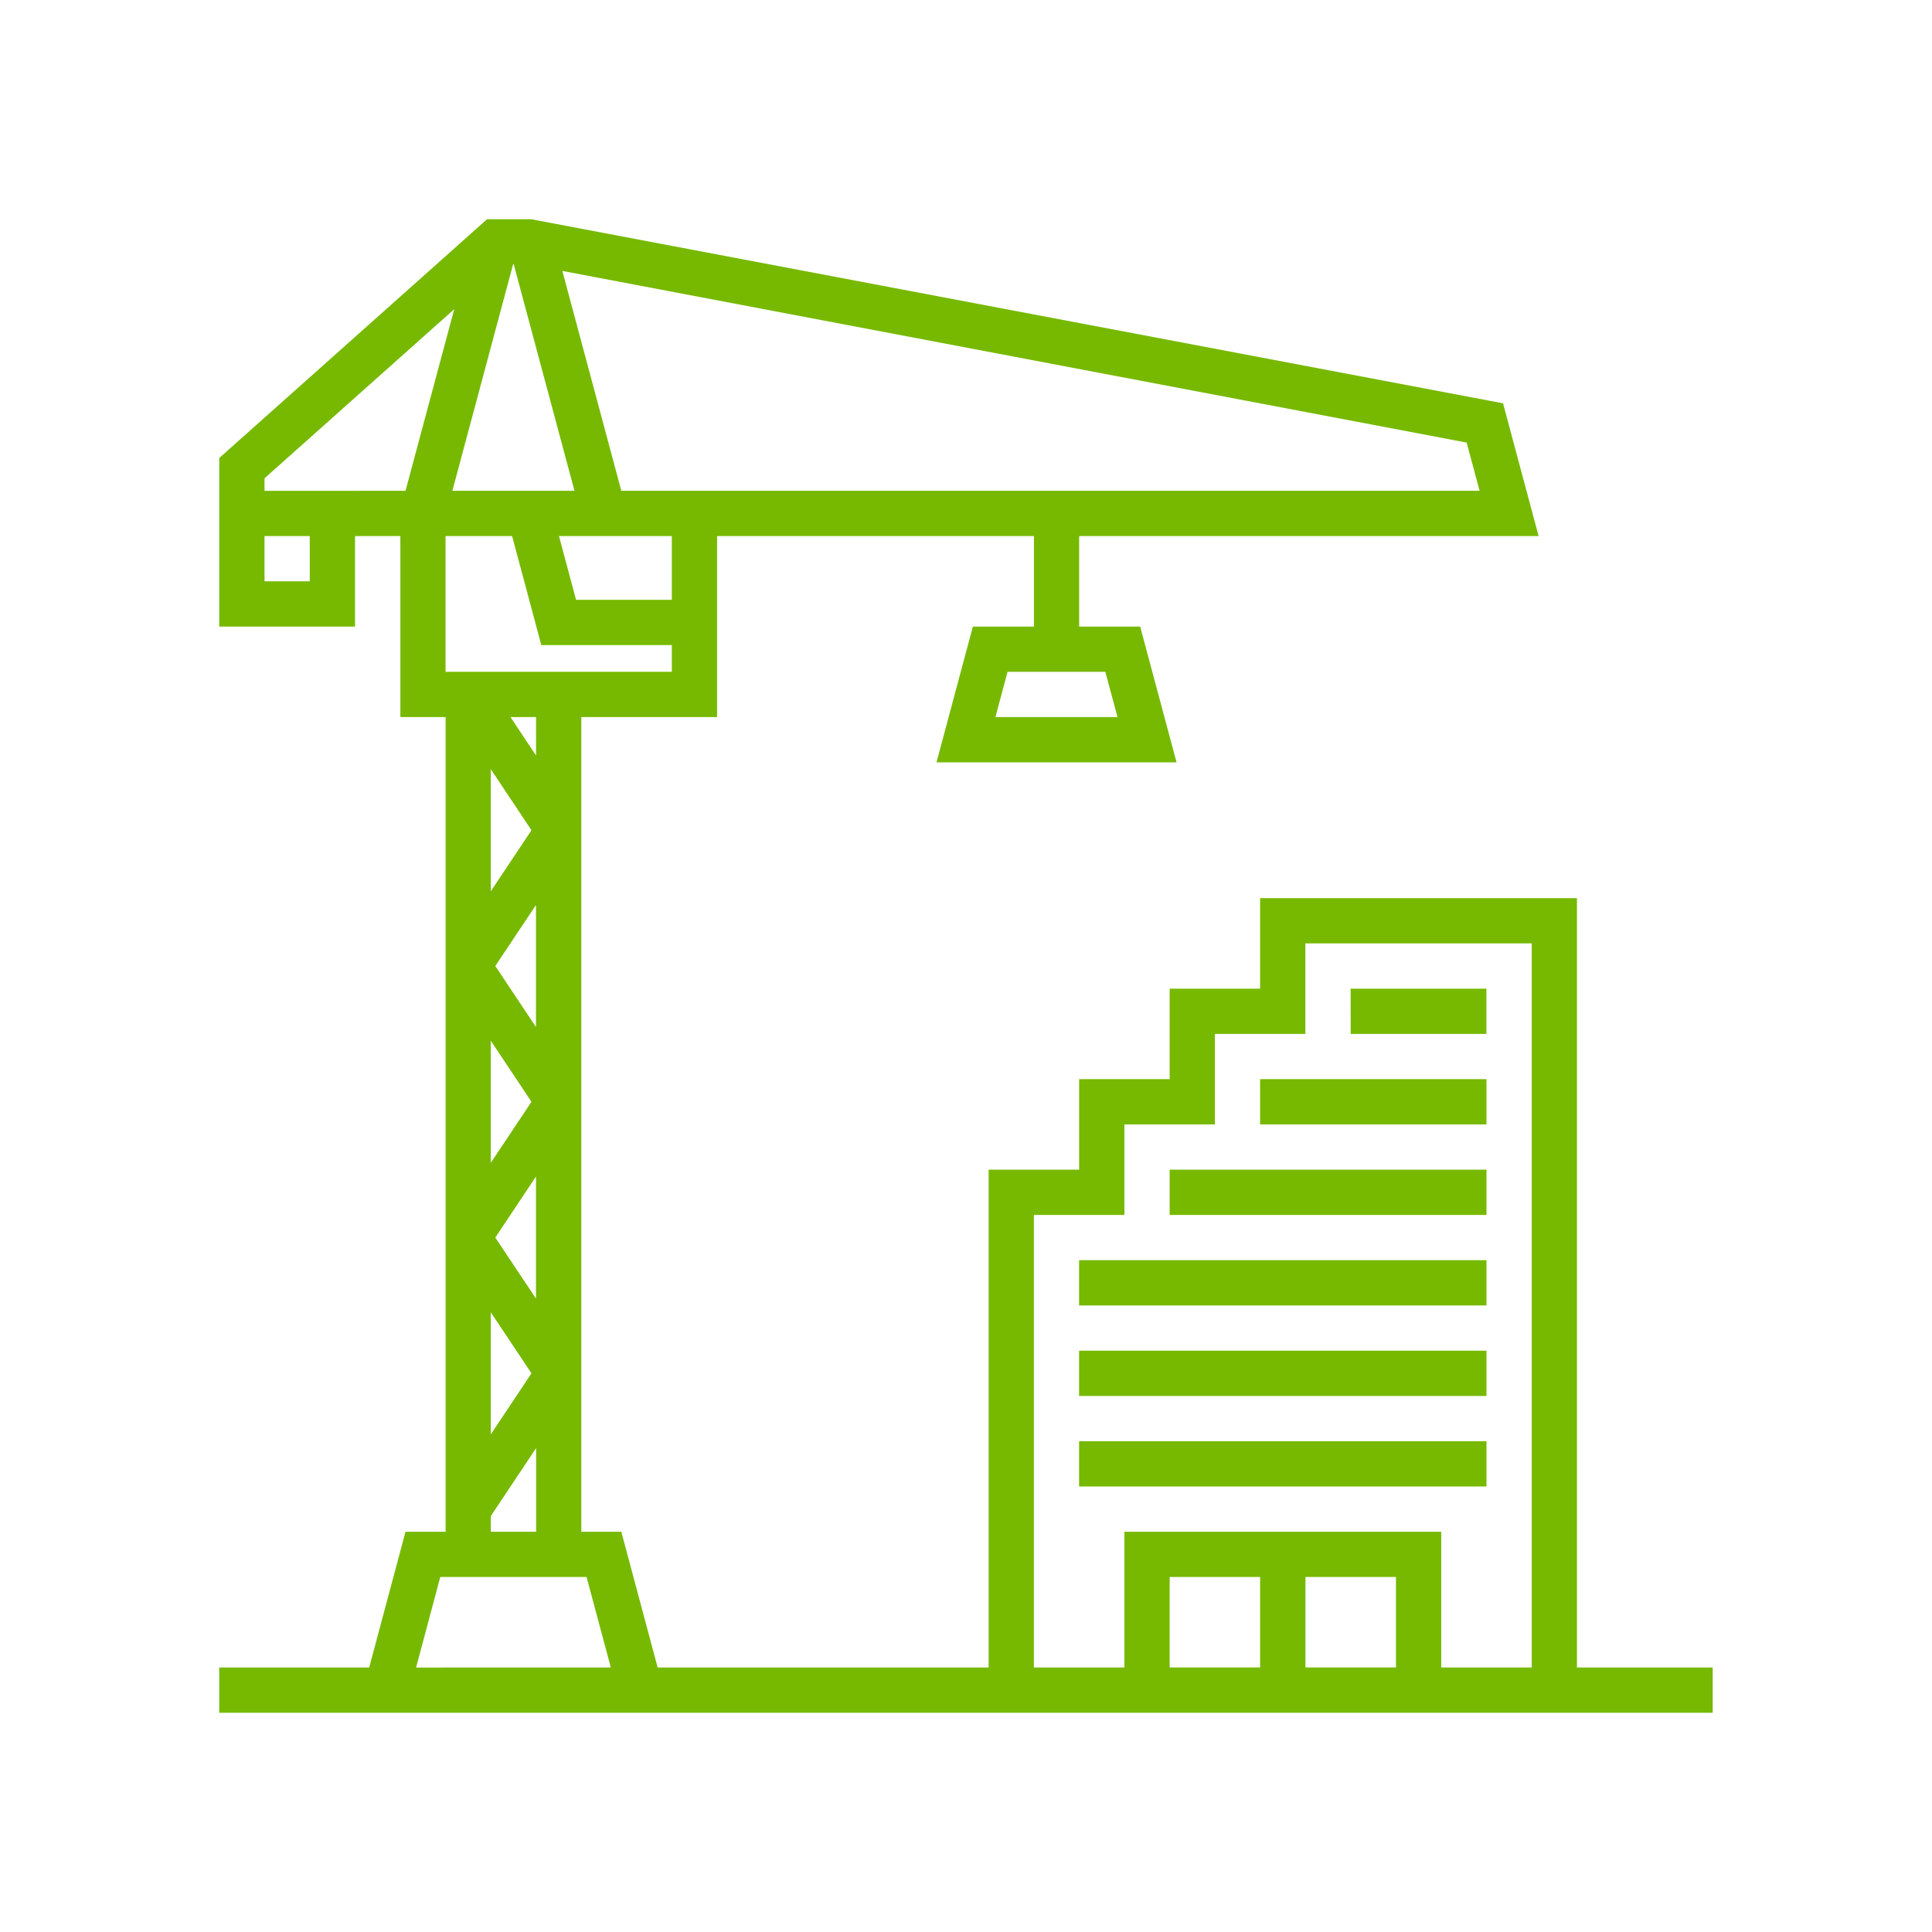 <svg id="m48-aec-1" xmlns="http://www.w3.org/2000/svg" xmlns:xlink="http://www.w3.org/1999/xlink" width="100" height="100" viewBox="0 0 100 100">
  <defs>
    <style>
      .cls-1 {
        fill: none;
      }

      .cls-2 {
        clip-path: url(#clip-path);
      }

      .cls-3 {
        fill: #76b900;
      }
    </style>
    <clipPath id="clip-path">
      <rect id="사각형_12377" data-name="사각형 12377" class="cls-1" width="100" height="100"/>
    </clipPath>
  </defs>
  <g id="그룹_13806" data-name="그룹 13806" class="cls-2">
    <path id="패스_25774" data-name="패스 25774" class="cls-3" d="M85.9,90.587V50.764H69.5v4.685H64.819l0,4.685H60.134v4.685H55.449V90.587H38.317l-1.881-7.028H34.366V41.393h7.028v-9.37h16.4v4.685H54.633L52.75,43.736H65.175l-1.883-7.028H60.134V32.023H83.915l-1.841-6.871-50.3-9.527H29.486L15.625,27.984v8.724h7.028V32.023H25v9.37h2.343V83.559H25.267l-1.881,7.028H15.625V92.93h77.3V90.587ZM62.12,41.393H55.8l.628-2.343h5.06Zm-30.1,30.1-2.106-3.16,2.106-3.16Zm0-14.055-2.106-3.16,2.106-3.16ZM29.68,50.41V44.09l2.106,3.16Zm0,7.735,2.106,3.16-2.106,3.16Zm0,14.055,2.106,3.16-2.106,3.16Zm2.343-28.818L30.7,41.393h1.324Zm7.028-8.058H34.094l-.885-3.3h5.842ZM30.835,17.956h.033L34.012,29.68h-6.32ZM80.861,29.68H36.436L33.384,18.3l46.807,8.885ZM20.31,34.366H17.968V32.023H20.31Zm2.343-4.685H17.968v-.647l9.82-8.754-2.521,9.4Zm8.131,2.343,1.511,5.643h6.756v1.384H27.338V32.023Zm-1.1,50.719,2.343-3.514v4.331H29.68Zm-3.87,7.845L27.066,85.9h7.571l1.256,4.685ZM64.819,85.9H69.5v4.685H64.819Zm7.028,0h4.685v4.685H71.847Zm7.028,4.685V83.559h-16.4v7.028H57.791V67.161h4.685V62.476h4.683l0-4.685h4.685V53.106H83.559V90.587ZM60.131,78.874H81.217v2.343H60.131Zm0-4.685H81.217v2.343H60.131Zm0-4.685H81.217v2.343H60.131Zm4.687-4.685h16.4v2.343h-16.4ZM69.5,60.134H81.217v2.343H69.5Zm4.685-4.685h7.028v2.343H74.189Z" transform="translate(-4.277 -4.277)"/>
  </g>
</svg>

